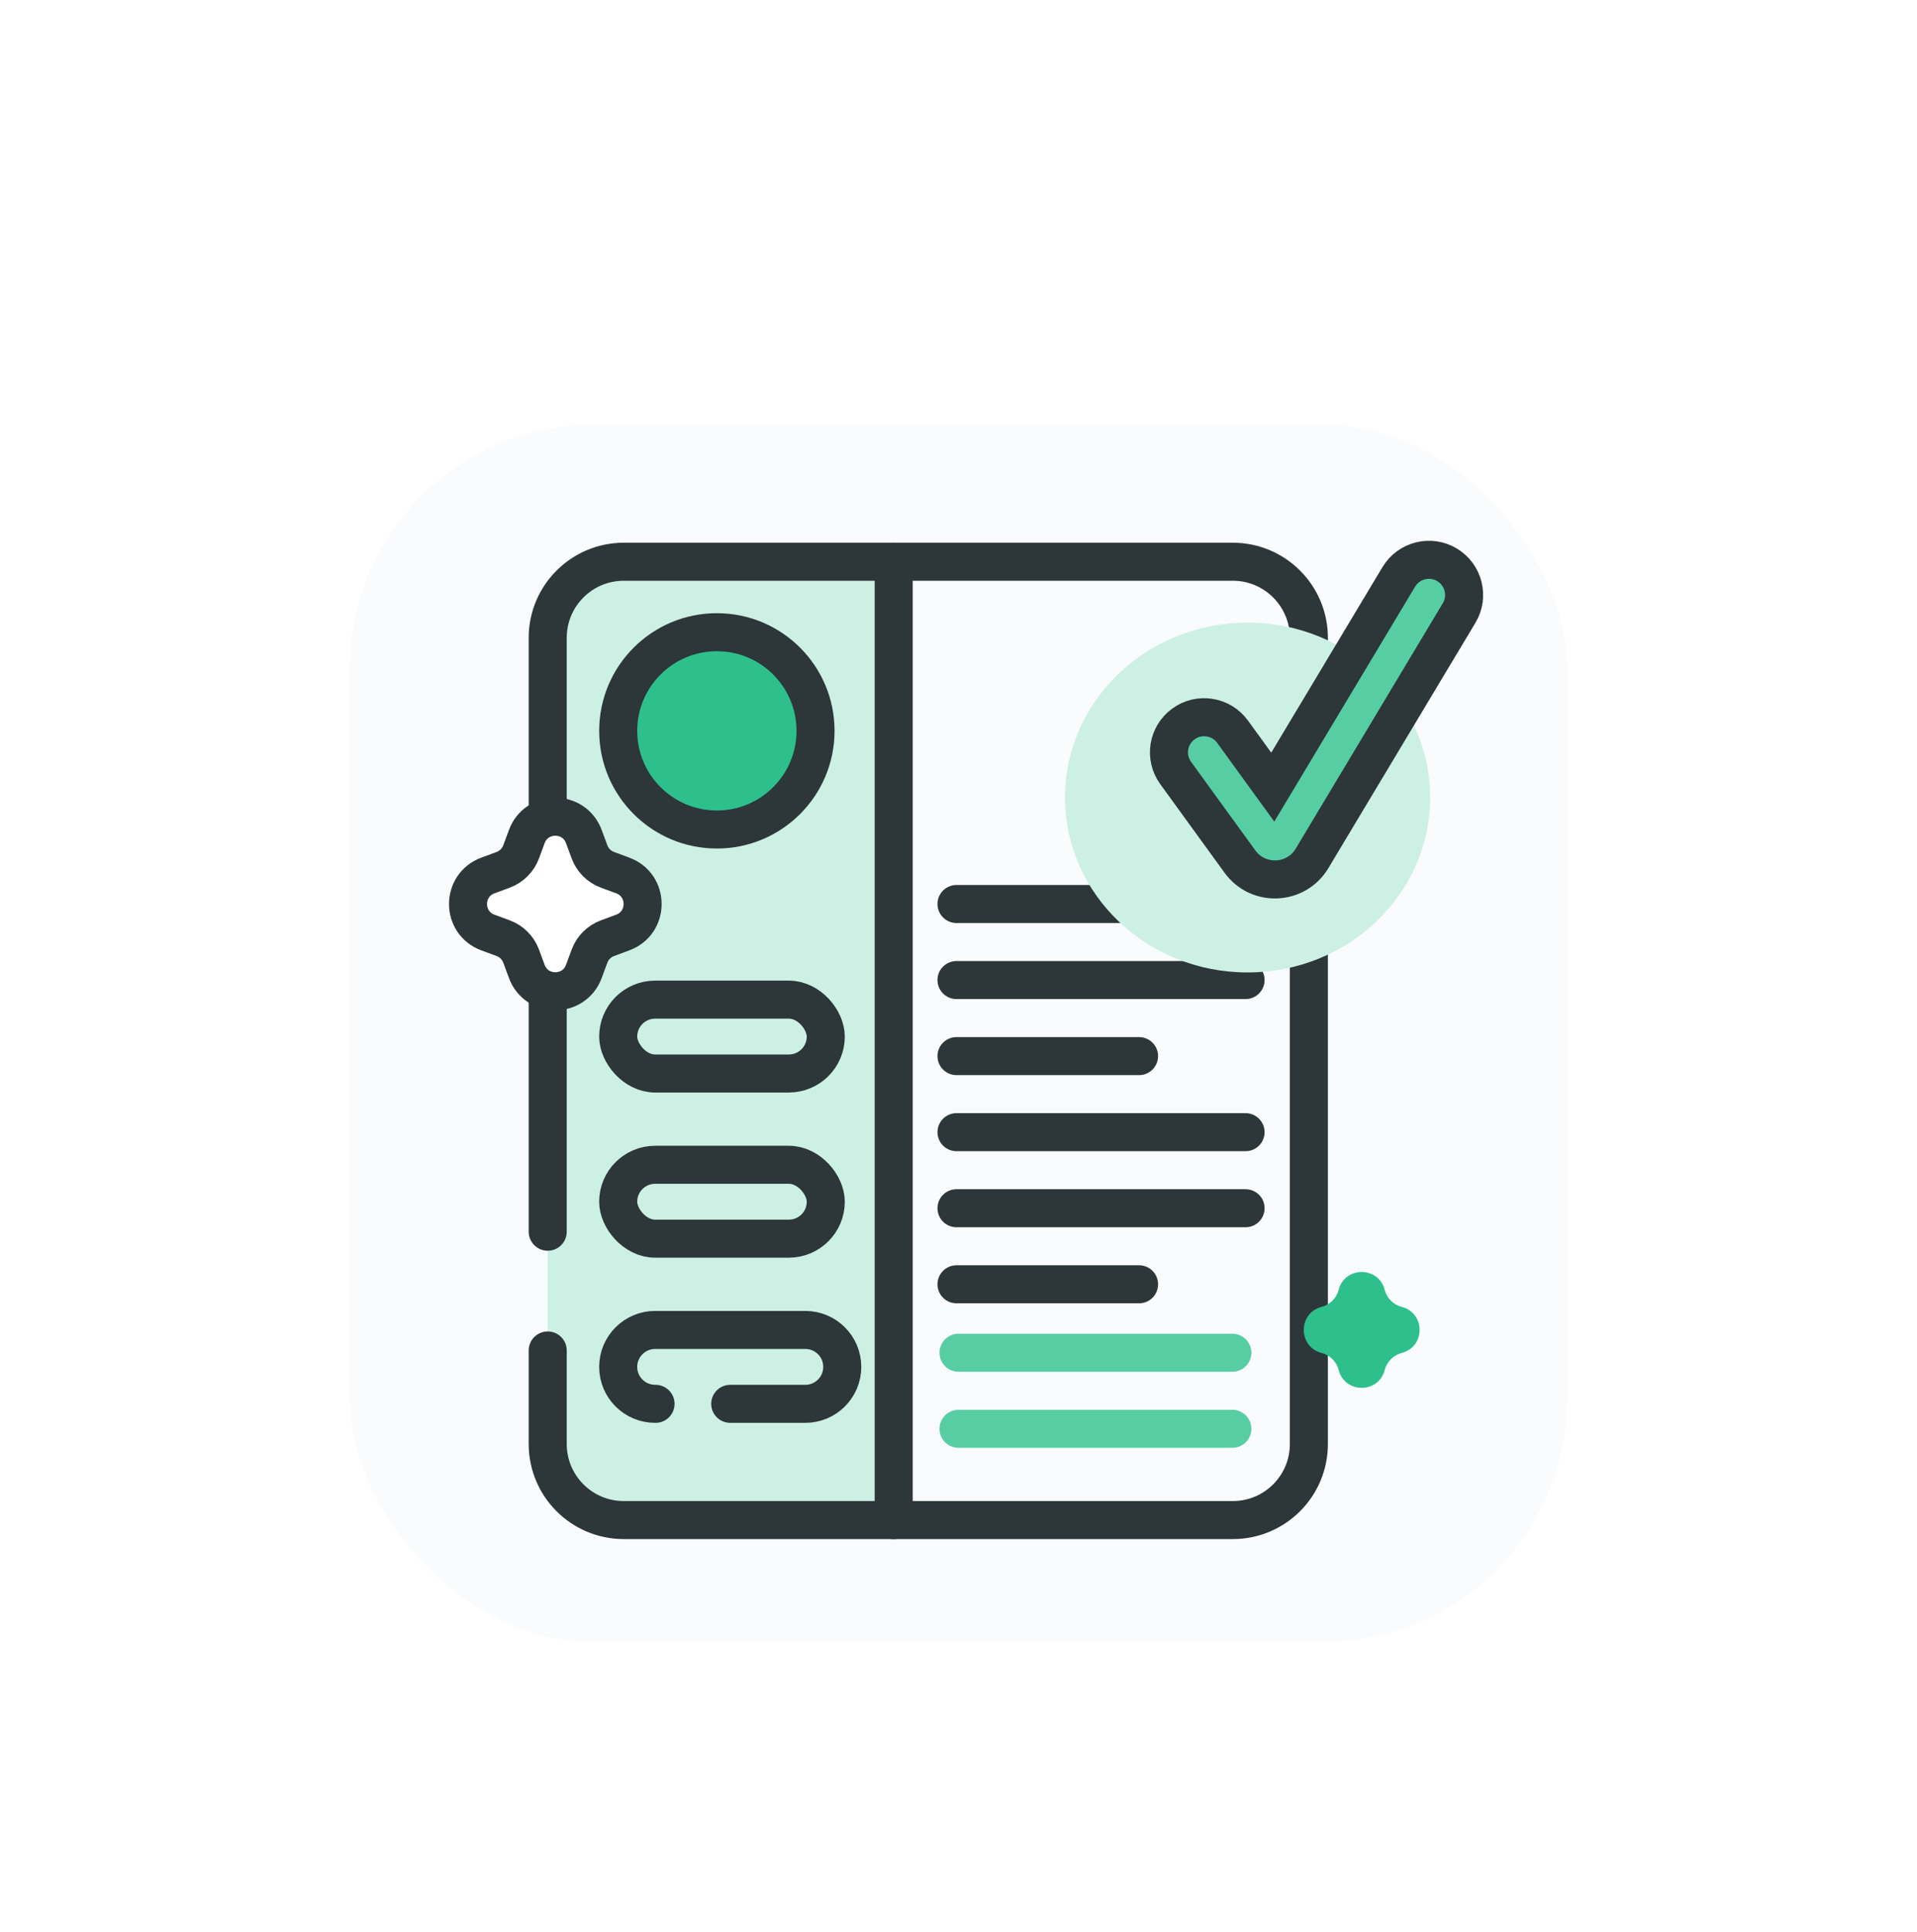 <svg width="126" height="127" viewBox="0 0 126 127" fill="none" xmlns="http://www.w3.org/2000/svg">
<g filter="url(#filter0_dd_491_3904)">
<rect x="23" y="23.928" width="80" height="80" rx="16" fill="#FAFBFD" shape-rendering="crispEdges"/>
<rect x="21.5" y="22.428" width="83" height="83" rx="17.5" stroke="white" stroke-opacity="0.2" stroke-width="3" shape-rendering="crispEdges"/>
<path d="M36 37.746C36 35.085 38.157 32.928 40.818 32.928H58.741V95.928H40.818C38.157 95.928 36 93.771 36 91.11V37.746Z" fill="#CDF0E4"/>
<path d="M36 76.972V37.928C36 35.167 38.239 32.928 41 32.928H81.029C83.791 32.928 86.029 35.167 86.029 37.928V90.928C86.029 93.69 83.791 95.928 81.029 95.928H41C38.239 95.928 36 93.69 36 90.928V84.778" stroke="#2D3639" stroke-width="2.5" stroke-linecap="round"/>
<path d="M62.868 55.428H81.868" stroke="#2D3639" stroke-width="2.5" stroke-linecap="round"/>
<path d="M62.868 60.428H81.868" stroke="#2D3639" stroke-width="2.5" stroke-linecap="round"/>
<path d="M62.868 65.428H74.868" stroke="#2D3639" stroke-width="2.5" stroke-linecap="round"/>
<path d="M62.868 70.428H81.868" stroke="#2D3639" stroke-width="2.5" stroke-linecap="round"/>
<path d="M62.868 75.428H81.868" stroke="#2D3639" stroke-width="2.5" stroke-linecap="round"/>
<path d="M62.868 80.428H74.868" stroke="#2D3639" stroke-width="2.5" stroke-linecap="round"/>
<path d="M63 84.928H81" stroke="#57CDA4" stroke-width="2.5" stroke-linecap="round"/>
<path d="M63 89.928H81" stroke="#57CDA4" stroke-width="2.5" stroke-linecap="round"/>
<path d="M58.741 32.928V95.928" stroke="#2D3639" stroke-width="2.5" stroke-linecap="round"/>
<rect x="40.632" y="61.715" width="13.644" height="4.857" rx="2.429" stroke="#2D3639" stroke-width="2.5" stroke-linecap="round"/>
<rect x="40.632" y="72.572" width="13.644" height="4.857" rx="2.429" stroke="#2D3639" stroke-width="2.5" stroke-linecap="round"/>
<path d="M47.996 88.287H52.931C54.272 88.287 55.36 87.199 55.36 85.858V85.858C55.36 84.517 54.272 83.429 52.931 83.429H43.061C41.72 83.429 40.632 84.517 40.632 85.858V85.858C40.632 87.199 41.72 88.287 43.061 88.287H43.087" stroke="#2D3639" stroke-width="2.5" stroke-linecap="round"/>
<circle cx="47.118" cy="44.046" r="6.485" fill="#2DC08D" stroke="#2D3639" stroke-width="2.5" stroke-linecap="round"/>
<ellipse cx="82" cy="48.428" rx="12" ry="11.5" fill="#CDF0E4"/>
<path d="M91.939 33.924C92.595 32.829 94.015 32.474 95.109 33.13C96.204 33.786 96.56 35.205 95.904 36.3L86.236 52.433C85.188 54.181 82.694 54.291 81.498 52.64L77.274 46.817C76.524 45.784 76.754 44.338 77.788 43.589C78.821 42.84 80.266 43.07 81.015 44.103L83.656 47.744L91.939 33.924Z" fill="#57CDA4" stroke="#2D3639" stroke-width="2.5" stroke-linecap="round"/>
<path d="M87.987 80.793C88.39 79.23 90.61 79.23 91.013 80.793C91.155 81.343 91.585 81.773 92.135 81.915C93.698 82.319 93.698 84.538 92.135 84.941C91.585 85.083 91.155 85.513 91.013 86.064C90.61 87.626 88.39 87.626 87.987 86.064C87.845 85.513 87.415 85.083 86.865 84.941C85.302 84.538 85.302 82.319 86.865 81.915C87.415 81.773 87.845 81.343 87.987 80.793Z" fill="#2DC08D"/>
<path d="M34.624 50.997C35.269 49.256 37.731 49.256 38.376 50.997L38.747 52C38.949 52.547 39.381 52.979 39.928 53.181L40.931 53.553C42.672 54.197 42.672 56.66 40.931 57.304L39.928 57.675C39.381 57.877 38.949 58.309 38.747 58.857L38.376 59.859C37.731 61.6 35.269 61.6 34.624 59.859L34.253 58.857C34.051 58.309 33.619 57.877 33.072 57.675L32.069 57.304C30.328 56.66 30.328 54.197 32.069 53.553L33.072 53.181C33.619 52.979 34.051 52.547 34.253 52L34.624 50.997Z" fill="white" stroke="#2D3639" stroke-width="2.5" stroke-linecap="round"/>
</g>
<defs>
<filter id="filter0_dd_491_3904" x="0" y="0.928" width="126" height="126" filterUnits="userSpaceOnUse" color-interpolation-filters="sRGB">
<feFlood flood-opacity="0" result="BackgroundImageFix"/>
<feColorMatrix in="SourceAlpha" type="matrix" values="0 0 0 0 0 0 0 0 0 0 0 0 0 0 0 0 0 0 127 0" result="hardAlpha"/>
<feOffset dy="4"/>
<feGaussianBlur stdDeviation="4"/>
<feColorMatrix type="matrix" values="0 0 0 0 0 0 0 0 0 0 0 0 0 0 0 0 0 0 0.1 0"/>
<feBlend mode="normal" in2="BackgroundImageFix" result="effect1_dropShadow_491_3904"/>
<feColorMatrix in="SourceAlpha" type="matrix" values="0 0 0 0 0 0 0 0 0 0 0 0 0 0 0 0 0 0 127 0" result="hardAlpha"/>
<feOffset/>
<feGaussianBlur stdDeviation="10"/>
<feComposite in2="hardAlpha" operator="out"/>
<feColorMatrix type="matrix" values="0 0 0 0 0 0 0 0 0 0 0 0 0 0 0 0 0 0 0.1 0"/>
<feBlend mode="normal" in2="effect1_dropShadow_491_3904" result="effect2_dropShadow_491_3904"/>
<feBlend mode="normal" in="SourceGraphic" in2="effect2_dropShadow_491_3904" result="shape"/>
</filter>
</defs>
</svg>
